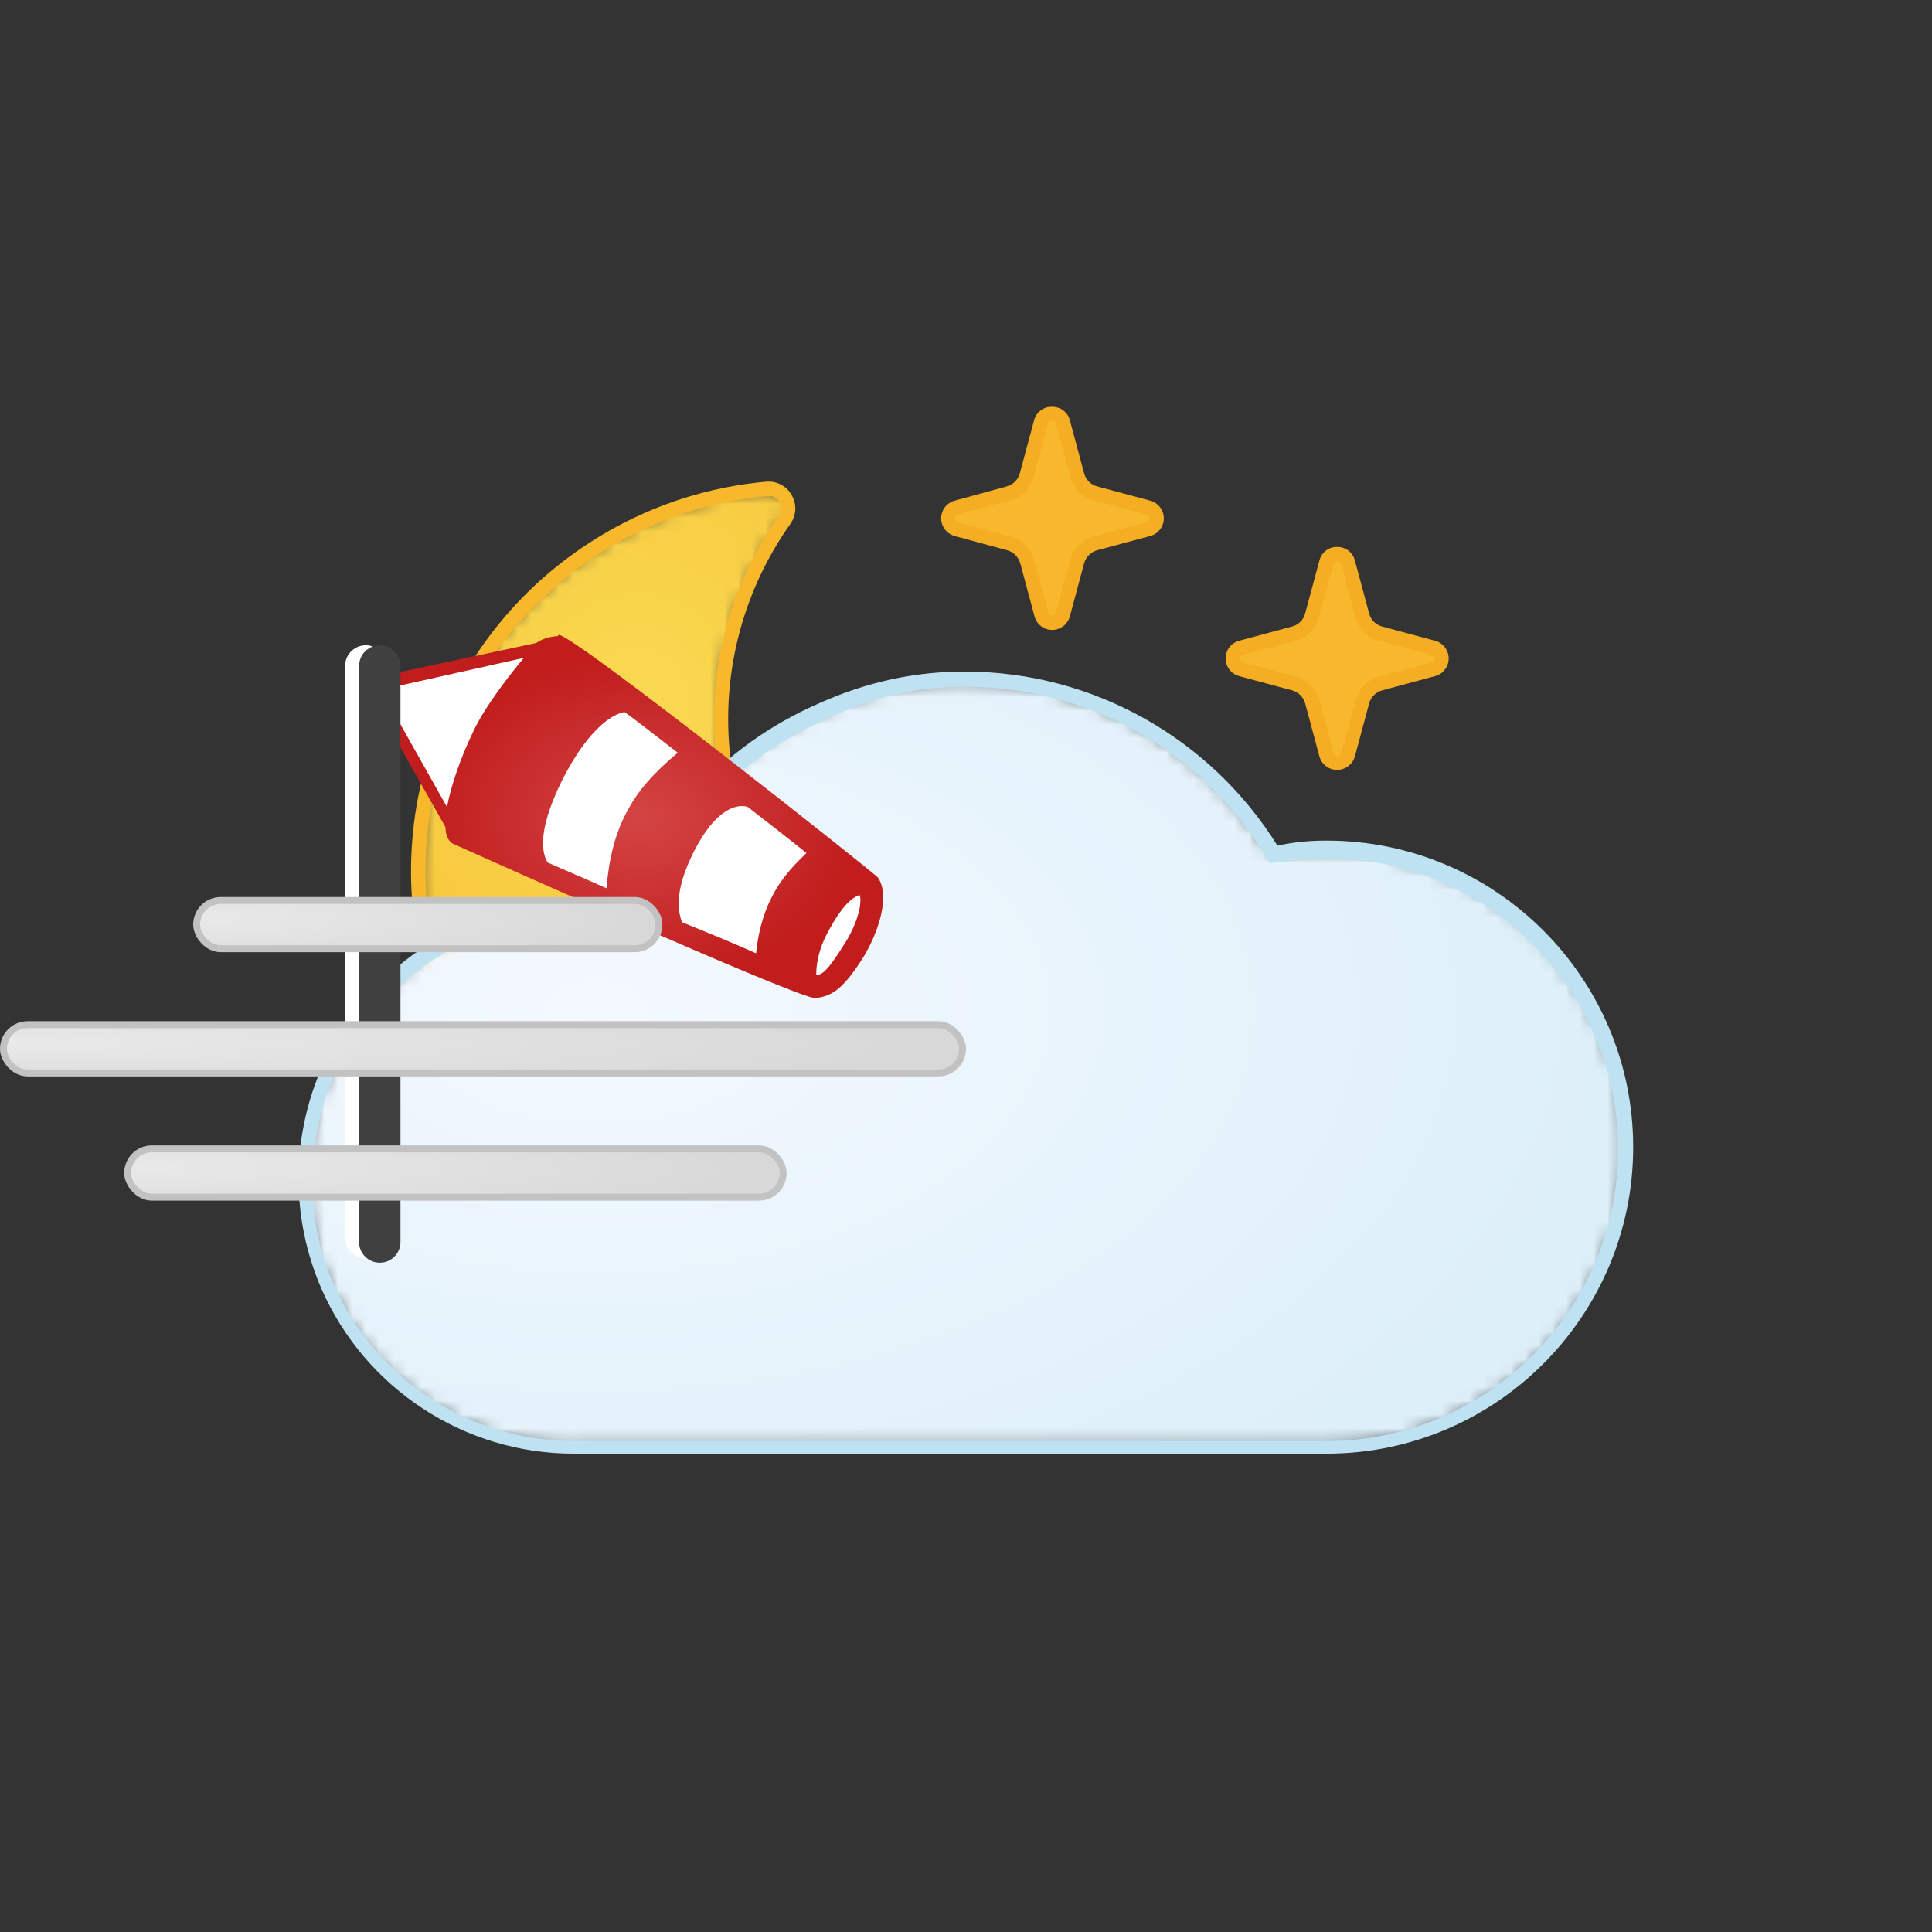 <svg xmlns="http://www.w3.org/2000/svg" xmlns:xlink="http://www.w3.org/1999/xlink" width="140" height="140" viewBox="0 0 140 140" style="fill: none"><rect x="0" y="0" width="140" height="140" fill="#333333" stroke="none"/><mask id="mask0_854_15288" maskUnits="userSpaceOnUse" x="30" y="35" width="52" height="56" style="mask-type: alpha"><path d="M55.695 35.431H55.557C51.568 35.784 47.705 37.009 44.241 39.019C35.618 43.995 30.308 53.197 30.316 63.152C30.328 78.527 42.802 90.981 58.176 90.97L58.233 90.936C67.237 90.923 75.675 86.542 80.865 79.183C81.186 78.73 81.215 78.131 80.938 77.648C80.665 77.198 80.171 76.93 79.645 76.945H79.572C78.812 77.018 78.077 77.058 77.269 77.058C72.079 77.07 67.014 75.464 62.781 72.463C51.537 64.495 48.882 48.921 56.851 37.678C57.171 37.222 57.199 36.623 56.924 36.142C56.672 35.702 56.204 35.431 55.697 35.431C55.697 35.431 55.696 35.431 55.695 35.431Z" style="fill-rule: evenodd; clip-rule: evenodd; fill: white" />

</mask><g style="mask: url(#mask0_854_15288)"><path d="M55.695 35.431H55.557C51.568 35.784 47.705 37.009 44.241 39.019C35.618 43.995 30.308 53.197 30.316 63.152C30.328 78.527 42.802 90.981 58.176 90.97L58.233 90.936C67.237 90.923 75.675 86.542 80.865 79.183C81.186 78.73 81.215 78.131 80.938 77.648C80.665 77.198 80.171 76.93 79.645 76.945H79.572C78.812 77.018 78.077 77.058 77.269 77.058C72.079 77.07 67.014 75.464 62.781 72.463C51.537 64.495 48.882 48.921 56.851 37.678C57.171 37.222 57.199 36.623 56.924 36.142C56.672 35.702 56.204 35.431 55.697 35.431C55.697 35.431 55.696 35.431 55.695 35.431Z" style="fill-rule: evenodd; clip-rule: evenodd; fill: url(#paint0_radial_854_15288)" />

</g><path d="M55.695 34.904H55.509C51.444 35.269 47.507 36.516 43.974 38.558C30.408 46.388 25.757 63.734 33.587 77.301C41.418 90.867 58.763 95.517 72.329 87.687C75.868 85.635 78.917 82.835 81.262 79.483C81.704 78.866 81.746 78.047 81.367 77.39C80.997 76.778 80.327 76.411 79.612 76.428H79.499C78.748 76.5 77.996 76.54 77.244 76.54C63.749 76.565 52.79 65.644 52.766 52.149C52.757 47.069 54.332 42.112 57.271 37.968C57.712 37.35 57.75 36.531 57.368 35.874C57.029 35.269 56.389 34.894 55.695 34.897V34.904ZM55.695 35.939C56.029 35.923 56.343 36.099 56.504 36.392C56.682 36.699 56.663 37.083 56.455 37.37C48.298 48.831 50.978 64.733 62.438 72.889C66.769 75.97 71.953 77.62 77.269 77.607C78.077 77.607 78.82 77.607 79.588 77.502H79.637C79.964 77.499 80.269 77.663 80.445 77.939C80.624 78.246 80.605 78.629 80.397 78.917C75.301 86.14 67.016 90.441 58.177 90.451C43.088 90.467 30.843 78.248 30.828 63.159C30.818 53.383 36.031 44.347 44.5 39.464C47.902 37.497 51.692 36.297 55.606 35.947H55.695V35.939Z" style="fill-rule: evenodd; clip-rule: evenodd; fill: #F7B82C" /><path d="M96.894 55.29C96.518 55.303 96.183 55.055 96.086 54.692L95.052 50.852C94.873 50.236 94.391 49.753 93.774 49.576L89.926 48.541C89.563 48.443 89.315 48.108 89.328 47.732C89.315 47.356 89.563 47.022 89.926 46.925L93.774 45.89C94.393 45.715 94.876 45.231 95.052 44.612L96.086 40.765C96.195 40.332 96.634 40.069 97.066 40.177C97.356 40.25 97.581 40.476 97.654 40.765L98.689 44.612C98.861 45.247 99.356 45.742 99.991 45.913L103.837 46.948C104.2 47.046 104.448 47.381 104.435 47.757C104.448 48.133 104.2 48.468 103.837 48.565L100.014 49.576C99.38 49.752 98.885 50.249 98.713 50.885L97.678 54.724C97.57 55.066 97.252 55.296 96.894 55.29Z" style="fill-rule: evenodd; clip-rule: evenodd; fill: #F7B82D" /><path d="M96.894 39.633C96.291 39.621 95.758 40.027 95.61 40.611L94.575 44.459C94.455 44.918 94.096 45.277 93.637 45.397L89.797 46.431C89.089 46.62 88.668 47.345 88.856 48.053C88.979 48.512 89.338 48.871 89.797 48.994L93.637 50.028C94.093 50.154 94.448 50.51 94.575 50.965L95.61 54.813C95.806 55.523 96.541 55.939 97.25 55.742C97.702 55.617 98.054 55.264 98.18 54.813L99.214 50.965C99.34 50.51 99.696 50.154 100.152 50.028L103.991 48.994C104.699 48.806 105.12 48.079 104.932 47.371C104.809 46.912 104.451 46.553 103.991 46.431L100.152 45.397C99.692 45.277 99.334 44.918 99.214 44.459L98.18 40.611C98.03 40.027 97.498 39.621 96.894 39.633ZM96.894 40.684C97.029 40.677 97.15 40.77 97.177 40.902L98.212 44.726C98.429 45.552 99.074 46.199 99.902 46.415L103.748 47.45C103.88 47.478 103.97 47.599 103.959 47.733C103.973 47.866 103.881 47.986 103.748 48.008L99.902 49.042C99.094 49.274 98.464 49.907 98.236 50.715L97.201 54.563C97.17 54.691 97.052 54.781 96.918 54.773C96.786 54.783 96.668 54.693 96.643 54.563L95.601 50.715C95.373 49.907 94.743 49.274 93.936 49.042L90.088 48.008C89.959 47.983 89.868 47.865 89.877 47.733C89.871 47.599 89.96 47.481 90.088 47.45L93.936 46.415C94.744 46.183 95.368 45.54 95.576 44.726L96.62 40.886C96.641 40.753 96.76 40.658 96.894 40.668" style="fill-rule: evenodd; clip-rule: evenodd; fill: #F5AE23" /><path d="M76.242 45.122C75.866 45.134 75.531 44.887 75.433 44.523L74.432 40.684C74.259 40.045 73.76 39.547 73.122 39.375L69.283 38.34C68.92 38.243 68.671 37.907 68.684 37.532C68.671 37.156 68.92 36.821 69.283 36.724L73.122 35.689C73.759 35.519 74.258 35.024 74.432 34.388L75.466 30.54C75.583 30.109 76.028 29.855 76.458 29.971C76.734 30.048 76.951 30.263 77.026 30.54L78.078 34.444C78.249 35.078 78.744 35.573 79.379 35.745L83.225 36.779C83.588 36.877 83.837 37.212 83.824 37.588C83.837 37.964 83.588 38.299 83.225 38.397L79.379 39.431C78.758 39.597 78.266 40.071 78.078 40.684L77.026 44.523C76.931 44.878 76.609 45.123 76.242 45.122Z" style="fill-rule: evenodd; clip-rule: evenodd; fill: #F7B82D" /><path d="M76.21 29.481C75.609 29.47 75.079 29.876 74.932 30.459L73.898 34.307C73.772 34.763 73.416 35.118 72.96 35.245L69.185 36.278C68.478 36.466 68.056 37.193 68.244 37.901C68.367 38.36 68.725 38.719 69.185 38.842L72.993 39.875C73.446 40.006 73.8 40.36 73.93 40.813L74.965 44.661C75.152 45.369 75.879 45.79 76.587 45.602C77.046 45.479 77.405 45.121 77.528 44.661L78.561 40.813C78.689 40.358 79.044 40.003 79.499 39.875L83.347 38.842C84.055 38.654 84.476 37.927 84.288 37.219C84.165 36.76 83.807 36.401 83.347 36.278L79.499 35.245C79.042 35.121 78.684 34.764 78.561 34.307L77.528 30.459C77.38 29.873 76.846 29.466 76.242 29.481H76.21ZM76.242 30.516C76.378 30.505 76.501 30.599 76.525 30.734L77.559 34.573C77.779 35.389 78.416 36.028 79.232 36.246L83.072 37.281C83.205 37.309 83.297 37.429 83.29 37.564C83.301 37.699 83.206 37.818 83.072 37.839L79.232 38.874C78.417 39.094 77.78 39.731 77.559 40.547L76.525 44.395C76.497 44.526 76.375 44.615 76.242 44.604C76.111 44.612 75.994 44.522 75.967 44.395L74.932 40.547C74.706 39.723 74.055 39.084 73.227 38.874L69.379 37.839C69.25 37.815 69.159 37.696 69.17 37.564C69.162 37.432 69.25 37.312 69.379 37.281L73.227 36.246C74.043 36.028 74.68 35.389 74.9 34.573L75.935 30.734C75.955 30.601 76.075 30.505 76.21 30.516H76.242Z" style="fill-rule: evenodd; clip-rule: evenodd; fill: #F5AE23" /><mask id="mask1_854_15288" maskUnits="userSpaceOnUse" x="22" y="49" width="96" height="56" style="mask-type: alpha"><path d="M59.569 51.407C56.097 52.869 53.081 55.063 50.519 57.896C50.337 58.171 50.154 58.353 49.972 58.536L49.88 58.719C49.058 59.724 48.235 60.913 47.504 62.192L47.412 62.376C47.23 62.741 47.047 63.015 46.864 63.381C46.407 64.295 46.041 65.117 45.675 65.94L45.493 66.397L45.036 66.306C43.848 66.032 42.751 65.94 41.562 65.94C30.867 65.94 22.092 74.715 22.092 85.41C22.092 88.062 22.641 90.712 23.737 93.18C26.845 100.31 33.792 104.881 41.562 104.881V104.79H96.135C108.108 104.79 117.798 95.1 117.798 83.126C117.798 71.15 108.108 61.46 96.135 61.46C95.036 61.46 93.849 61.644 92.66 61.826L92.294 61.918L92.112 61.644C87.267 53.875 79.04 49.212 69.899 49.212C66.425 49.212 62.952 49.944 59.569 51.407Z" style="fill-rule: evenodd; clip-rule: evenodd; fill: white" />

</mask><g style="mask: url(#mask1_854_15288)"><path d="M59.569 51.407C56.097 52.869 53.081 55.063 50.519 57.896C50.337 58.171 50.154 58.353 49.972 58.536L49.88 58.719C49.058 59.724 48.235 60.913 47.504 62.192L47.412 62.376C47.23 62.741 47.047 63.015 46.864 63.381C46.407 64.295 46.041 65.117 45.675 65.94L45.493 66.397L45.036 66.306C43.848 66.032 42.751 65.94 41.562 65.94C30.867 65.94 22.092 74.715 22.092 85.41C22.092 88.062 22.641 90.712 23.737 93.18C26.845 100.31 33.792 104.881 41.562 104.881V104.79H96.135C108.108 104.79 117.798 95.1 117.798 83.126C117.798 71.15 108.108 61.46 96.135 61.46C95.036 61.46 93.849 61.644 92.66 61.826L92.294 61.918L92.112 61.644C87.267 53.875 79.04 49.212 69.899 49.212C66.425 49.212 62.952 49.944 59.569 51.407Z" style="fill-rule: evenodd; clip-rule: evenodd; fill: url(#paint1_radial_854_15288)" />

</g><path d="M69.899 48.663C66.334 48.663 62.861 49.395 59.388 50.948C55.822 52.503 52.715 54.697 50.155 57.621C49.972 57.804 49.789 58.079 49.606 58.262L49.515 58.445C48.601 59.45 47.778 60.73 47.047 62.009L46.955 62.192C46.773 62.558 46.59 62.924 46.407 63.198C45.95 64.111 45.584 64.935 45.219 65.757C43.939 65.483 42.842 65.391 41.654 65.391C30.593 65.391 21.636 74.35 21.636 85.41C21.636 88.152 22.184 90.803 23.28 93.362C26.48 100.676 33.701 105.338 41.562 105.338H96.134C108.383 105.338 118.346 95.373 118.346 83.125C118.346 70.876 108.383 60.913 96.134 60.913C94.946 60.913 93.848 61.004 92.569 61.278C87.724 53.508 79.222 48.663 69.899 48.663ZM69.899 49.761C78.857 49.761 86.901 54.331 91.655 61.918L92.02 62.558L92.752 62.467C93.94 62.283 95.037 62.192 96.134 62.192C107.742 62.192 117.25 71.699 117.25 83.308C117.25 94.917 107.742 104.423 96.134 104.423H41.562C34.066 104.423 27.211 99.945 24.195 93.088C23.097 90.712 22.641 88.152 22.641 85.502C22.641 75.081 31.142 66.579 41.562 66.579C42.659 66.579 43.757 66.671 44.944 66.946L45.858 67.129L46.224 66.306C46.499 65.483 46.955 64.66 47.412 63.838C47.595 63.563 47.778 63.198 47.961 62.832L48.052 62.65C48.784 61.37 49.606 60.273 50.428 59.267L50.52 59.084C50.704 58.902 50.795 58.719 50.978 58.536C53.446 55.794 56.462 53.6 59.844 52.137C63.135 50.492 66.517 49.761 69.899 49.761Z" style="fill-rule: evenodd; clip-rule: evenodd; fill: #BEE2F1" /><defs><radialGradient id="paint0_radial_854_15288" cx="0" cy="0" r="1" gradientUnits="userSpaceOnUse" gradientTransform="translate(46.189 51.216) scale(39.405 43.072)"><stop offset="0" style="stop-color: #F9DA52" /><stop offset="1" style="stop-color: #F6B82B" />


</radialGradient><radialGradient id="paint1_radial_854_15288" cx="0" cy="0" r="1" gradientUnits="userSpaceOnUse" gradientTransform="translate(43.398 73.238) scale(73.034 42.481)"><stop offset="0" style="stop-color: #F4F9FF" /><stop offset="1" style="stop-color: #DDEFF9" />


</radialGradient>


</defs><svg xmlns="http://www.w3.org/2000/svg" width="140" height="140" viewBox="0 0 140 140" style="fill: none"><path d="M26.507 48.258V89.705" style="stroke: white; stroke-width: 3; stroke-linecap: round" /><path d="M28.027 49.437L39.381 47.178L63.305 64.269C63.305 64.269 63.102 67.116 62.392 69.08C61.683 70.946 58.642 71.536 58.642 71.536L33.096 60.732L28.027 51.892V49.437Z" style="fill-rule: evenodd; clip-rule: evenodd; fill: white" /><path d="M40.395 46.098C40.496 46.098 40.496 46.098 40.395 46.098C40.192 46.098 39.381 46.196 38.874 46.589L28.738 48.75V49.732L37.961 47.67C37.05 48.75 35.124 51.206 34.313 52.973C33.399 54.84 32.69 56.902 32.387 58.474L28.738 51.991V53.661L32.286 59.947C32.286 60.535 32.488 60.929 32.792 61.125C32.996 61.223 57.73 72.322 59.046 72.322C60.467 72.224 61.278 71.34 62.494 69.474C63.71 67.51 64.521 64.858 63.608 63.582C63.508 63.384 41.713 46.098 40.496 46L40.395 46.098ZM39.685 62.5C39.381 62.009 38.773 60.534 40.699 56.607C42.726 52.58 44.551 51.696 45.261 51.598C46.477 52.481 47.695 53.464 49.113 54.544C48.2 55.33 46.578 56.705 45.565 58.571C44.247 60.831 44.044 63.384 43.943 64.366C42.423 63.678 41.003 63.089 39.685 62.5ZM49.417 66.823C49.214 66.234 48.708 64.76 50.329 61.617C52.357 57.689 54.181 58.474 54.181 58.474C55.702 59.653 57.221 60.833 58.439 61.815C57.729 62.501 56.716 63.483 56.006 64.858C55.195 66.332 54.891 68.002 54.789 69.081C53.27 68.393 51.343 67.609 49.417 66.823ZM60.06 67.41C60.973 65.741 61.683 65.054 62.291 64.857C62.494 65.349 62.19 66.92 61.074 68.59C59.959 70.358 59.554 70.653 59.148 70.653C59.148 69.965 59.25 68.884 60.06 67.41ZM28.738 49.732V51.991V49.732Z" style="fill-rule: evenodd; clip-rule: evenodd; fill: url(#paint0_radial_854_17877)" /><path d="M27.52 48.258V90" style="stroke: #404040; stroke-width: 3; stroke-linecap: round" /><defs><radialGradient id="paint0_radial_854_17877" cx="0" cy="0" r="1" gradientUnits="userSpaceOnUse" gradientTransform="translate(46.369 59.313) scale(15.782 11.758)"><stop offset="0" style="stop-color: #D44444" /><stop offset="1" style="stop-color: #C11D1D" />
            
            
        </radialGradient>
        
    </defs></svg><svg xmlns="http://www.w3.org/2000/svg" width="140" height="140" viewBox="0 0 140 140" style="fill: none"><rect x="0.25" y="74.25" width="69.5" height="3.5" rx="1.75" style="fill: url(#paint0_radial_854_17874); stroke: #C2C2C2; stroke-width: 0.5" /><rect x="14.25" y="65.25" width="33.5" height="3.5" rx="1.75" style="fill: url(#paint1_radial_854_17874); stroke: #C2C2C2; stroke-width: 0.5" /><rect x="9.25" y="83.25" width="47.5" height="3.5" rx="1.75" style="fill: url(#paint2_radial_854_17874); stroke: #C2C2C2; stroke-width: 0.5" /><defs><radialGradient id="paint0_radial_854_17874" cx="0" cy="0" r="1" gradientUnits="userSpaceOnUse" gradientTransform="translate(1.20724e-06 75.6) rotate(0.106) scale(68.931 3.939)"><stop offset="0" style="stop-color: #E9E9E9" /><stop offset="1" style="stop-color: #D8D8D8" />
            
            
        </radialGradient><radialGradient id="paint1_radial_854_17874" cx="0" cy="0" r="1" gradientUnits="userSpaceOnUse" gradientTransform="translate(14 66.6) rotate(0.218) scale(33.481 3.939)"><stop offset="0" style="stop-color: #E9E9E9" /><stop offset="1" style="stop-color: #D8D8D8" />
            
            
        </radialGradient><radialGradient id="paint2_radial_854_17874" cx="0" cy="0" r="1" gradientUnits="userSpaceOnUse" gradientTransform="translate(9 84.6) rotate(0.154) scale(47.267 3.939)"><stop offset="0" style="stop-color: #E9E9E9" /><stop offset="1" style="stop-color: #D8D8D8" />
            
            
        </radialGradient>
        
        
        
    </defs></svg></svg>